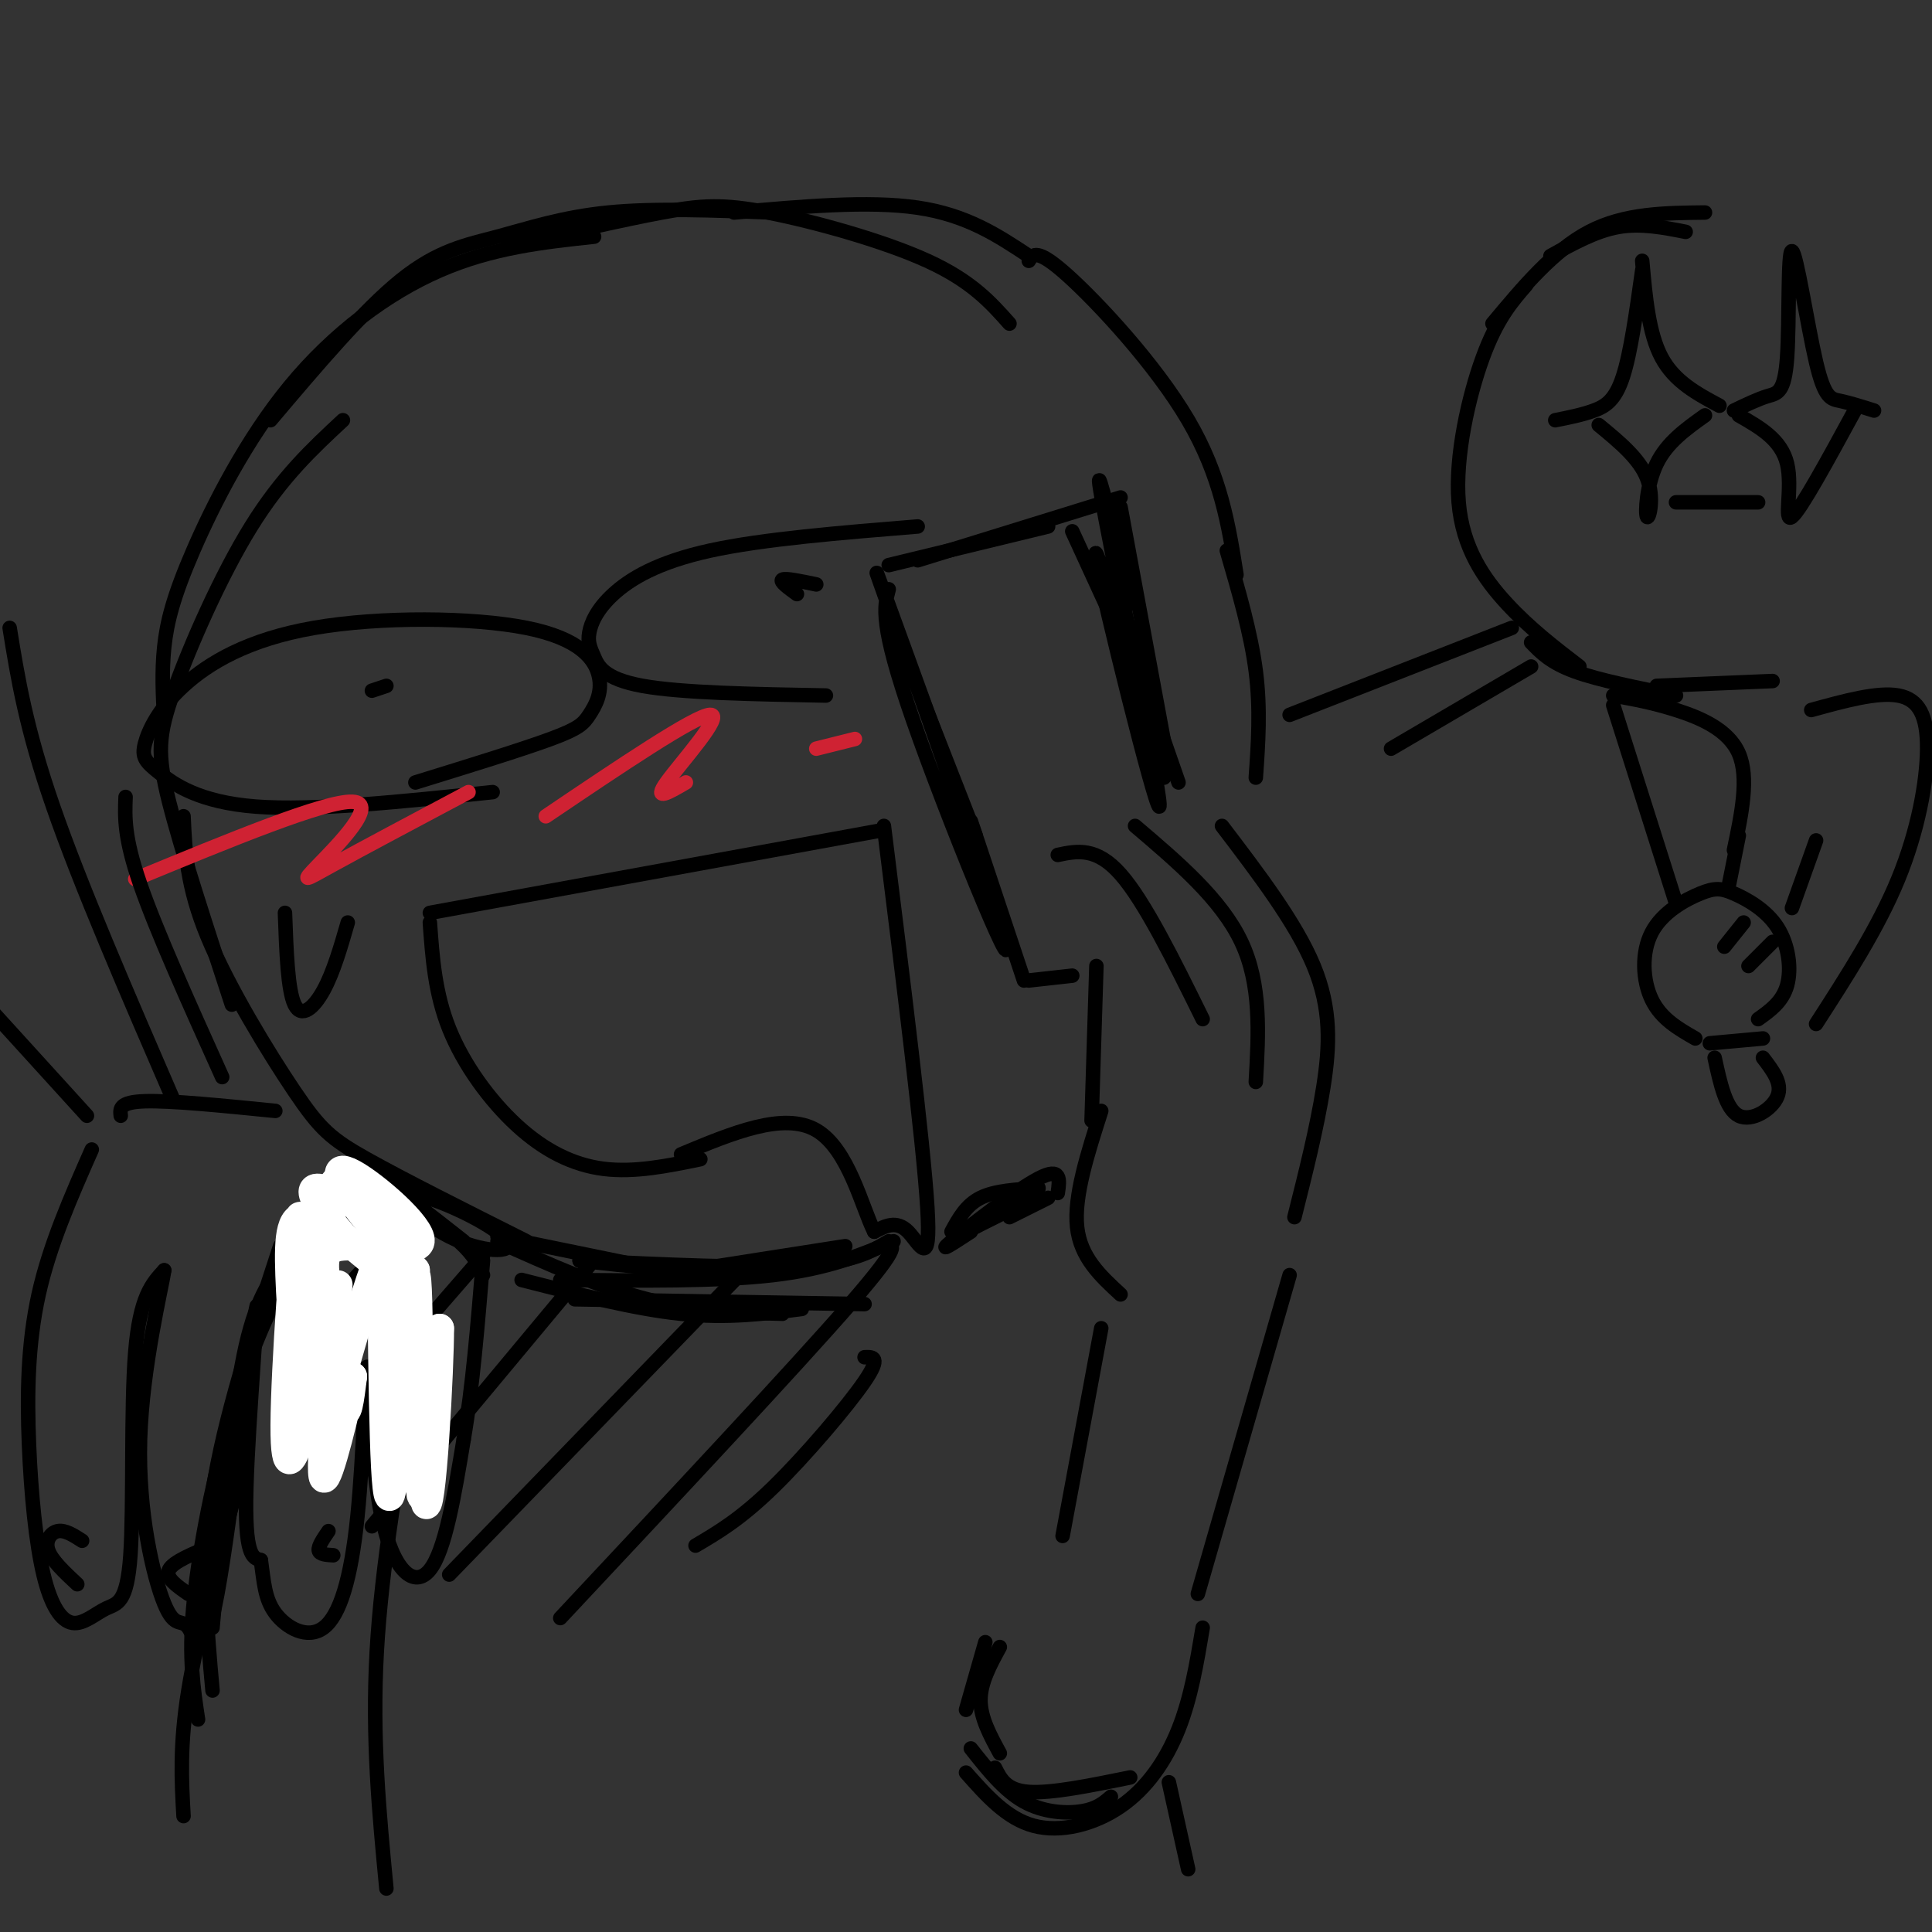 <svg viewBox='0 0 400 400' version='1.1' xmlns='http://www.w3.org/2000/svg' xmlns:xlink='http://www.w3.org/1999/xlink'><rect x="0" y="0" width="400" height="400" fill="#333333" stroke="none"/><g fill='none' stroke='rgb(0,0,0)' stroke-width='3' stroke-linecap='round' stroke-linejoin='round'><path d='M109,257c-12.756,-6.405 -25.512,-12.810 -33,-17c-7.488,-4.190 -9.708,-6.167 -15,-14c-5.292,-7.833 -13.655,-21.524 -18,-32c-4.345,-10.476 -4.673,-17.738 -5,-25'/><path d='M48,208c-5.244,-16.030 -10.488,-32.060 -13,-42c-2.512,-9.940 -2.292,-13.792 1,-23c3.292,-9.208 9.655,-23.774 16,-34c6.345,-10.226 12.673,-16.113 19,-22'/><path d='M34,149c-0.270,-4.925 -0.539,-9.850 0,-15c0.539,-5.150 1.887,-10.525 6,-20c4.113,-9.475 10.992,-23.051 20,-34c9.008,-10.949 20.145,-19.271 31,-24c10.855,-4.729 21.427,-5.864 32,-7'/><path d='M56,87c9.631,-11.387 19.262,-22.774 27,-29c7.738,-6.226 13.583,-7.292 20,-9c6.417,-1.708 13.405,-4.060 23,-5c9.595,-0.940 21.798,-0.470 34,0'/><path d='M232,268c-4.167,-3.833 -8.333,-7.667 -9,-14c-0.667,-6.333 2.167,-15.167 5,-24'/><path d='M226,232c0.000,0.000 1.000,-32.000 1,-32'/><path d='M219,177c4.000,-0.833 8.000,-1.667 13,4c5.000,5.667 11.000,17.833 17,30'/><path d='M235,171c8.917,7.583 17.833,15.167 22,24c4.167,8.833 3.583,18.917 3,29'/><path d='M253,171c7.667,10.067 15.333,20.133 19,29c3.667,8.867 3.333,16.533 2,25c-1.333,8.467 -3.667,17.733 -6,27'/><path d='M202,173c0.000,0.000 -18.000,-46.000 -18,-46'/><path d='M184,117c0.000,0.000 33.000,-8.000 33,-8'/><path d='M222,110c0.000,0.000 17.000,37.000 17,37'/><path d='M201,170c0.000,0.000 11.000,33.000 11,33'/><path d='M213,203c0.000,0.000 9.000,-1.000 9,-1'/><path d='M184,122c-0.952,3.583 -1.905,7.167 5,27c6.905,19.833 21.667,55.917 19,46c-2.667,-9.917 -22.762,-65.833 -26,-75c-3.238,-9.167 10.381,28.417 24,66'/><path d='M103,256c0.000,0.000 39.000,8.000 39,8'/><path d='M267,264c0.000,0.000 -19.000,66.000 -19,66'/><path d='M228,275c0.000,0.000 -8.000,43.000 -8,43'/><path d='M143,263c0.000,0.000 32.000,-5.000 32,-5'/><path d='M184,257c-3.667,2.167 -7.333,4.333 -18,5c-10.667,0.667 -28.333,-0.167 -46,-1'/><path d='M120,261c10.583,1.167 21.167,2.333 30,2c8.833,-0.333 15.917,-2.167 23,-4'/><path d='M185,257c-6.750,2.833 -13.500,5.667 -25,7c-11.500,1.333 -27.750,1.167 -44,1'/><path d='M103,257c10.583,4.750 21.167,9.500 31,12c9.833,2.500 18.917,2.750 28,3'/><path d='M179,270c0.000,0.000 -60.000,-1.000 -60,-1'/><path d='M108,265c11.667,3.000 23.333,6.000 33,7c9.667,1.000 17.333,0.000 25,-1'/><path d='M100,264c-0.844,-2.000 -1.689,-4.000 -5,-7c-3.311,-3.000 -9.089,-7.000 -15,-8c-5.911,-1.000 -11.956,1.000 -18,3'/><path d='M58,258c-5.833,17.833 -11.667,35.667 -14,51c-2.333,15.333 -1.167,28.167 0,41'/><path d='M44,337c1.851,-20.726 3.702,-41.452 6,-54c2.298,-12.548 5.042,-16.917 9,-22c3.958,-5.083 9.131,-10.881 13,-14c3.869,-3.119 6.435,-3.560 9,-4'/><path d='M68,250c4.676,-2.333 9.352,-4.667 17,-3c7.648,1.667 18.266,7.333 20,10c1.734,2.667 -5.418,2.333 -12,-1c-6.582,-3.333 -12.595,-9.667 -12,-10c0.595,-0.333 7.797,5.333 15,11'/><path d='M70,248c-4.042,5.714 -8.083,11.429 -12,19c-3.917,7.571 -7.708,17.000 -11,29c-3.292,12.000 -6.083,26.571 -7,37c-0.917,10.429 0.042,16.714 1,23'/><path d='M49,308c-4.083,15.333 -8.167,30.667 -10,42c-1.833,11.333 -1.417,18.667 -1,26'/><path d='M86,284c-3.500,20.083 -7.000,40.167 -8,58c-1.000,17.833 0.500,33.417 2,49'/><path d='M249,337c-1.208,7.250 -2.417,14.500 -5,21c-2.583,6.500 -6.542,12.250 -12,16c-5.458,3.750 -12.417,5.500 -18,4c-5.583,-1.500 -9.792,-6.250 -14,-11'/><path d='M201,362c3.444,4.356 6.889,8.711 11,11c4.111,2.289 8.889,2.511 12,2c3.111,-0.511 4.556,-1.756 6,-3'/><path d='M234,368c-8.167,1.667 -16.333,3.333 -21,3c-4.667,-0.333 -5.833,-2.667 -7,-5'/><path d='M198,256c0.000,0.000 16.000,-8.000 16,-8'/><path d='M202,254c0.000,0.000 13.000,-8.000 13,-8'/><path d='M197,255c1.500,-2.750 3.000,-5.500 6,-7c3.000,-1.500 7.500,-1.750 12,-2'/><path d='M201,255c-3.600,2.356 -7.200,4.711 -4,2c3.200,-2.711 13.200,-10.489 18,-13c4.800,-2.511 4.400,0.244 4,3'/><path d='M209,252c0.000,0.000 8.000,-4.000 8,-4'/><path d='M207,363c-2.000,-3.667 -4.000,-7.333 -4,-11c0.000,-3.667 2.000,-7.333 4,-11'/><path d='M204,340c0.000,0.000 -4.000,14.000 -4,14'/><path d='M242,369c0.000,0.000 4.000,18.000 4,18'/><path d='M87,250c0.000,0.000 -25.000,27.000 -25,27'/><path d='M85,257c0.000,0.000 -20.000,25.000 -20,25'/><path d='M100,260c0.000,0.000 -33.000,38.000 -33,38'/><path d='M122,262c0.000,0.000 -45.000,54.000 -45,54'/><path d='M155,262c0.000,0.000 -62.000,64.000 -62,64'/><path d='M183,258c2.083,-0.417 4.167,-0.833 -7,12c-11.167,12.833 -35.583,38.917 -60,65'/><path d='M179,281c1.756,-0.067 3.511,-0.133 0,5c-3.511,5.133 -12.289,15.467 -19,22c-6.711,6.533 -11.356,9.267 -16,12'/><path d='M190,116c0.000,0.000 42.000,-13.000 42,-13'/><path d='M232,105c0.000,0.000 10.000,54.000 10,54'/><path d='M231,112c-2.560,-10.149 -5.119,-20.298 -2,-4c3.119,16.298 11.917,59.042 11,59c-0.917,-0.042 -11.548,-42.869 -13,-51c-1.452,-8.131 6.274,18.435 14,45'/><path d='M234,125c-0.711,-6.378 -1.422,-12.756 -2,-13c-0.578,-0.244 -1.022,5.644 1,15c2.022,9.356 6.511,22.178 11,35'/><path d='M235,130c0.000,0.000 5.000,23.000 5,23'/><path d='M89,189c0.000,0.000 93.000,-17.000 93,-17'/><path d='M89,191c0.524,7.315 1.048,14.631 4,22c2.952,7.369 8.333,14.792 14,20c5.667,5.208 11.619,8.202 18,9c6.381,0.798 13.190,-0.601 20,-2'/><path d='M183,171c4.089,32.800 8.178,65.600 9,79c0.822,13.400 -1.622,7.400 -4,5c-2.378,-2.400 -4.689,-1.200 -7,0'/><path d='M181,255c-2.511,-4.889 -5.289,-17.111 -12,-21c-6.711,-3.889 -17.356,0.556 -28,5'/><path d='M102,164c-18.565,1.951 -37.131,3.903 -49,3c-11.869,-0.903 -17.042,-4.659 -20,-7c-2.958,-2.341 -3.701,-3.266 -3,-6c0.701,-2.734 2.844,-7.277 8,-12c5.156,-4.723 13.324,-9.625 27,-12c13.676,-2.375 32.861,-2.222 44,0c11.139,2.222 14.233,6.513 15,10c0.767,3.487 -0.794,6.170 -2,8c-1.206,1.830 -2.059,2.809 -8,5c-5.941,2.191 -16.971,5.596 -28,9'/><path d='M77,143c0.000,0.000 3.000,-1.000 3,-1'/><path d='M171,144c-14.975,-0.270 -29.950,-0.539 -38,-2c-8.050,-1.461 -9.176,-4.112 -10,-6c-0.824,-1.888 -1.344,-3.011 -1,-5c0.344,-1.989 1.554,-4.843 5,-8c3.446,-3.157 9.127,-6.616 20,-9c10.873,-2.384 26.936,-3.692 43,-5'/><path d='M165,123c-1.833,-1.333 -3.667,-2.667 -3,-3c0.667,-0.333 3.833,0.333 7,1'/></g>
<g fill='none' stroke='rgb(207,34,51)' stroke-width='3' stroke-linecap='round' stroke-linejoin='round'><path d='M28,182c19.732,-8.143 39.464,-16.286 45,-16c5.536,0.286 -3.125,9.000 -7,13c-3.875,4.000 -2.964,3.286 3,0c5.964,-3.286 16.982,-9.143 28,-15'/><path d='M113,169c15.444,-10.422 30.889,-20.844 34,-21c3.111,-0.156 -6.111,9.956 -9,14c-2.889,4.044 0.556,2.022 4,0'/><path d='M169,155c0.000,0.000 8.000,-2.000 8,-2'/></g>
<g fill='none' stroke='rgb(0,0,0)' stroke-width='3' stroke-linecap='round' stroke-linejoin='round'><path d='M152,44c13.917,-1.250 27.833,-2.500 38,-1c10.167,1.500 16.583,5.750 23,10'/><path d='M105,51c11.917,-2.738 23.833,-5.476 32,-7c8.167,-1.524 12.583,-1.833 22,0c9.417,1.833 23.833,5.810 33,10c9.167,4.190 13.083,8.595 17,13'/><path d='M213,54c0.822,-1.356 1.644,-2.711 8,3c6.356,5.711 18.244,18.489 25,30c6.756,11.511 8.378,21.756 10,32'/><path d='M254,114c2.500,8.583 5.000,17.167 6,25c1.000,7.833 0.500,14.917 0,22'/><path d='M316,59c-3.030,3.494 -6.060,6.988 -9,15c-2.940,8.012 -5.792,20.542 -5,30c0.792,9.458 5.226,15.845 10,21c4.774,5.155 9.887,9.077 15,13'/><path d='M309,67c6.333,-7.583 12.667,-15.167 20,-19c7.333,-3.833 15.667,-3.917 24,-4'/><path d='M321,53c4.667,-2.583 9.333,-5.167 14,-6c4.667,-0.833 9.333,0.083 14,1'/><path d='M322,87c2.800,-0.556 5.600,-1.111 8,-2c2.400,-0.889 4.400,-2.111 6,-7c1.600,-4.889 2.800,-13.444 4,-22'/><path d='M340,54c0.667,7.500 1.333,15.000 4,20c2.667,5.000 7.333,7.500 12,10'/><path d='M353,86c-3.940,2.810 -7.881,5.619 -10,10c-2.119,4.381 -2.417,10.333 -2,11c0.417,0.667 1.548,-3.952 0,-8c-1.548,-4.048 -5.774,-7.524 -10,-11'/><path d='M359,85c2.503,-1.200 5.006,-2.400 7,-3c1.994,-0.600 3.479,-0.600 4,-8c0.521,-7.400 0.078,-22.200 1,-22c0.922,0.200 3.210,15.400 5,23c1.790,7.600 3.083,7.600 5,8c1.917,0.400 4.459,1.200 7,2'/><path d='M384,85c-5.600,10.289 -11.200,20.578 -13,22c-1.800,1.422 0.200,-6.022 -1,-11c-1.200,-4.978 -5.600,-7.489 -10,-10'/><path d='M347,104c0.000,0.000 17.000,0.000 17,0'/><path d='M317,133c2.000,2.083 4.000,4.167 9,6c5.000,1.833 13.000,3.417 21,5'/><path d='M343,142c0.000,0.000 24.000,-1.000 24,-1'/><path d='M351,215c-3.540,-2.029 -7.079,-4.059 -9,-8c-1.921,-3.941 -2.223,-9.795 0,-14c2.223,-4.205 6.971,-6.762 10,-8c3.029,-1.238 4.338,-1.157 7,0c2.662,1.157 6.678,3.388 9,7c2.322,3.612 2.949,8.603 2,12c-0.949,3.397 -3.475,5.198 -6,7'/><path d='M347,187c0.000,0.000 -13.000,-41.000 -13,-41'/><path d='M334,144c4.022,0.711 8.044,1.422 13,3c4.956,1.578 10.844,4.022 13,9c2.156,4.978 0.578,12.489 -1,20'/><path d='M360,173c0.000,0.000 -2.000,10.000 -2,10'/><path d='M354,216c0.000,0.000 11.000,-1.000 11,-1'/><path d='M355,219c1.156,5.333 2.311,10.667 5,12c2.689,1.333 6.911,-1.333 8,-4c1.089,-2.667 -0.956,-5.333 -3,-8'/><path d='M361,191c0.000,0.000 -4.000,5.000 -4,5'/><path d='M367,195c0.000,0.000 -5.000,5.000 -5,5'/><path d='M375,147c6.851,-1.887 13.702,-3.774 18,-3c4.298,0.774 6.042,4.208 6,11c-0.042,6.792 -1.869,16.940 -6,27c-4.131,10.060 -10.565,20.030 -17,30'/><path d='M376,174c0.000,0.000 -5.000,14.000 -5,14'/><path d='M313,130c0.000,0.000 -46.000,18.000 -46,18'/><path d='M317,138c0.000,0.000 -29.000,17.000 -29,17'/><path d='M57,230c-10.833,-1.083 -21.667,-2.167 -27,-2c-5.333,0.167 -5.167,1.583 -5,3'/><path d='M19,238c-4.368,9.901 -8.736,19.801 -11,30c-2.264,10.199 -2.423,20.695 -2,31c0.423,10.305 1.429,20.419 3,27c1.571,6.581 3.705,9.628 6,10c2.295,0.372 4.749,-1.931 7,-3c2.251,-1.069 4.298,-0.903 5,-11c0.702,-10.097 0.058,-30.456 1,-42c0.942,-11.544 3.471,-14.272 6,-17'/><path d='M34,263c-0.442,3.267 -4.549,19.933 -5,35c-0.451,15.067 2.752,28.534 5,34c2.248,5.466 3.542,2.932 5,5c1.458,2.068 3.082,8.740 6,-7c2.918,-15.740 7.132,-53.892 8,-59c0.868,-5.108 -1.609,22.826 -2,37c-0.391,14.174 1.305,14.587 3,15'/><path d='M54,323c0.643,4.422 0.749,7.977 3,11c2.251,3.023 6.645,5.513 10,3c3.355,-2.513 5.670,-10.030 7,-23c1.330,-12.970 1.676,-31.394 2,-31c0.324,0.394 0.626,19.606 3,31c2.374,11.394 6.821,14.970 10,11c3.179,-3.970 5.089,-15.485 7,-27'/><path d='M96,298c1.833,-10.667 2.917,-23.833 4,-37'/></g>
<g fill='none' stroke='rgb(255,255,255)' stroke-width='6' stroke-linecap='round' stroke-linejoin='round'><path d='M79,262c0.286,26.458 0.571,52.917 2,47c1.429,-5.917 4.000,-44.208 5,-45c1.000,-0.792 0.429,35.917 1,44c0.571,8.083 2.286,-12.458 4,-33'/><path d='M91,275c0.083,7.049 -1.710,41.171 -3,36c-1.290,-5.171 -2.078,-49.633 -6,-54c-3.922,-4.367 -10.979,31.363 -14,35c-3.021,3.637 -2.006,-24.818 -2,-31c0.006,-6.182 -0.997,9.909 -2,26'/><path d='M64,287c-0.534,5.866 -0.869,7.531 -2,11c-1.131,3.469 -3.058,8.743 -3,-3c0.058,-11.743 2.102,-40.504 3,-43c0.898,-2.496 0.649,21.273 0,27c-0.649,5.727 -1.700,-6.589 -2,-15c-0.300,-8.411 0.150,-12.918 4,-12c3.850,0.918 11.100,7.262 13,9c1.900,1.738 -1.550,-1.131 -5,-4'/><path d='M72,257c-3.523,-3.825 -9.831,-11.387 -6,-11c3.831,0.387 17.800,8.722 20,10c2.200,1.278 -7.369,-4.502 -12,-7c-4.631,-2.498 -4.323,-1.714 -5,1c-0.677,2.714 -2.338,7.357 -4,12'/><path d='M65,262c0.599,9.635 4.098,27.722 4,23c-0.098,-4.722 -3.791,-32.254 -6,-31c-2.209,1.254 -2.932,31.295 -2,33c0.932,1.705 3.520,-24.926 6,-36c2.480,-11.074 4.851,-6.593 8,-2c3.149,4.593 7.074,9.296 11,14'/><path d='M86,263c-0.662,-0.125 -7.819,-7.437 -12,-13c-4.181,-5.563 -5.388,-9.377 -1,-7c4.388,2.377 14.369,10.946 14,14c-0.369,3.054 -11.089,0.592 -16,1c-4.911,0.408 -4.015,3.687 -3,11c1.015,7.313 2.147,18.661 3,22c0.853,3.339 1.426,-1.330 2,-6'/><path d='M73,285c-1.156,5.511 -5.044,22.289 -6,21c-0.956,-1.289 1.022,-20.644 3,-40'/></g>
<g fill='none' stroke='rgb(0,0,0)' stroke-width='3' stroke-linecap='round' stroke-linejoin='round'><path d='M36,228c-9.667,-22.333 -19.333,-44.667 -25,-61c-5.667,-16.333 -7.333,-26.667 -9,-37'/><path d='M18,231c0.000,0.000 -20.000,-22.000 -20,-22'/><path d='M46,223c-6.833,-15.167 -13.667,-30.333 -17,-40c-3.333,-9.667 -3.167,-13.833 -3,-18'/><path d='M16,328c-2.644,-2.467 -5.289,-4.933 -6,-7c-0.711,-2.067 0.511,-3.733 2,-4c1.489,-0.267 3.244,0.867 5,2'/><path d='M39,330c-2.417,-1.667 -4.833,-3.333 -4,-5c0.833,-1.667 4.917,-3.333 9,-5'/><path d='M69,322c-1.417,-0.083 -2.833,-0.167 -3,-1c-0.167,-0.833 0.917,-2.417 2,-4'/><path d='M59,189c0.289,8.044 0.578,16.089 2,19c1.422,2.911 3.978,0.689 6,-3c2.022,-3.689 3.511,-8.844 5,-14'/></g>
</svg>